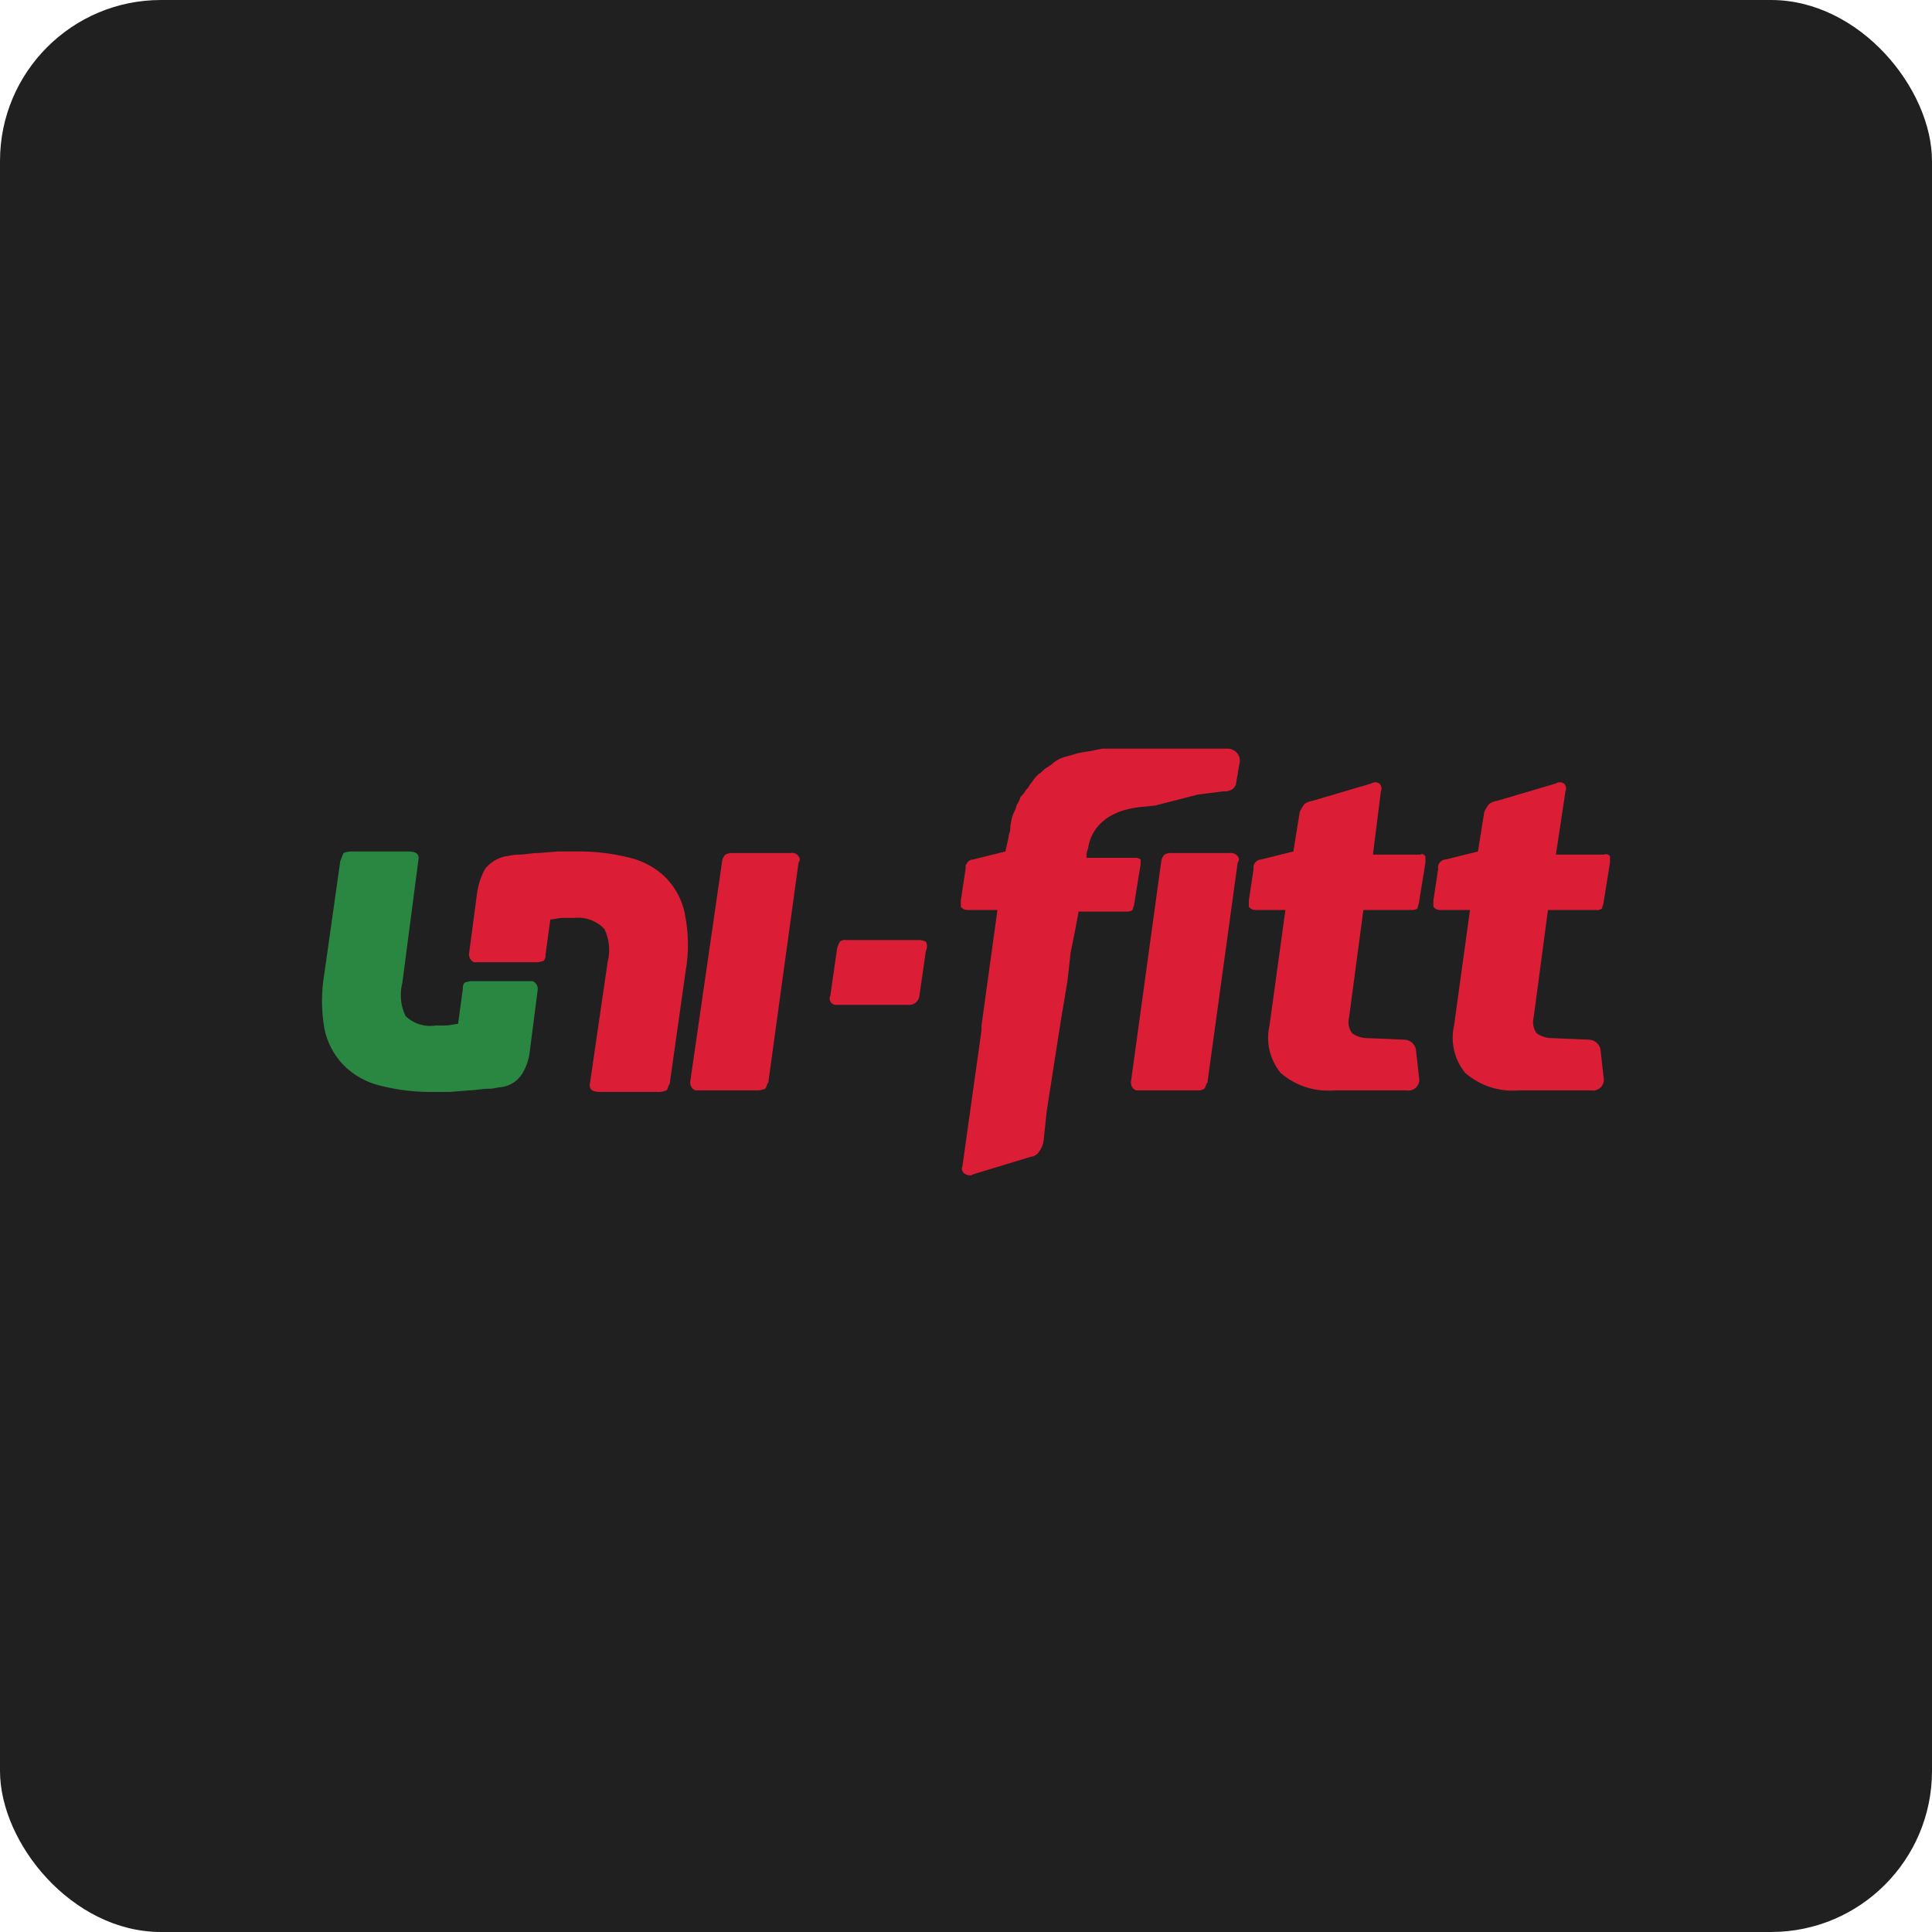 <?xml version="1.0" encoding="UTF-8"?> <svg xmlns="http://www.w3.org/2000/svg" width="240" height="240" viewBox="0 0 240 240" fill="none"><rect width="240" height="240" rx="20" fill="#202020"></rect><g clip-path="url(#clip0_1632_190)"><path d="M114.219 116.778H105.127C104.989 116.751 104.846 116.754 104.71 116.788C104.573 116.822 104.445 116.886 104.337 116.975C104.117 117.333 103.982 117.736 103.941 118.154L103.151 123.656C103.082 123.785 103.05 123.929 103.058 124.074C103.065 124.219 103.112 124.359 103.193 124.48C103.274 124.601 103.386 124.698 103.518 124.76C103.65 124.823 103.796 124.849 103.941 124.835H113.033C113.34 124.813 113.629 124.681 113.847 124.465C114.064 124.248 114.196 123.962 114.219 123.656L115.01 118.154C115.107 117.972 115.157 117.77 115.157 117.564C115.157 117.359 115.107 117.156 115.01 116.975C114.763 116.855 114.494 116.789 114.219 116.778Z" fill="#DB1E35"></path><path d="M152.762 105.97H145.646C145.304 105.918 144.954 105.988 144.658 106.166C144.45 106.383 144.312 106.657 144.262 106.952L140.507 134.268C140.458 134.502 140.489 134.746 140.597 134.96C140.705 135.174 140.882 135.345 141.1 135.447H148.611C148.953 135.498 149.303 135.428 149.599 135.25C149.797 135.054 149.797 134.661 149.994 134.464L153.75 107.149C153.847 107.041 153.901 106.901 153.901 106.756C153.901 106.611 153.847 106.471 153.75 106.363C153.633 106.218 153.48 106.106 153.307 106.038C153.134 105.969 152.946 105.945 152.762 105.97Z" fill="#DB1E35"></path><path d="M98.209 105.971H91.094C90.752 105.94 90.409 106.009 90.105 106.167C89.897 106.384 89.76 106.658 89.71 106.954L85.757 134.269C85.708 134.503 85.739 134.747 85.847 134.961C85.955 135.175 86.132 135.347 86.35 135.448H93.861C94.266 135.479 94.673 135.412 95.047 135.252C95.244 135.055 95.244 134.662 95.442 134.466L99.198 107.15C99.295 107.042 99.348 106.902 99.348 106.757C99.348 106.612 99.295 106.472 99.198 106.364C99.091 106.208 98.94 106.087 98.764 106.017C98.588 105.947 98.395 105.931 98.209 105.971Z" fill="#DB1E35"></path><path d="M82.791 109.114C81.548 107.855 79.972 106.97 78.245 106.56C76.051 105.997 73.791 105.732 71.525 105.774H69.351L66.781 105.97C65.991 105.97 65.2 106.167 64.41 106.167C63.619 106.167 63.224 106.363 62.828 106.363C61.812 106.569 60.902 107.126 60.259 107.935C59.754 108.851 59.419 109.849 59.271 110.883L58.282 118.351C58.233 118.585 58.265 118.829 58.372 119.043C58.48 119.257 58.657 119.429 58.875 119.53H66.386C66.792 119.561 67.199 119.493 67.572 119.333C67.729 119.103 67.799 118.824 67.77 118.547L68.363 114.224C68.758 114.224 69.351 114.027 69.944 114.027H71.328C72.018 113.954 72.716 114.039 73.367 114.278C74.019 114.517 74.606 114.902 75.083 115.403C75.701 116.689 75.841 118.151 75.478 119.53L73.304 134.465C73.106 135.251 73.502 135.644 74.49 135.644H81.606C82.011 135.675 82.418 135.608 82.791 135.447C82.989 135.251 82.989 134.858 83.187 134.661L85.163 120.709C85.558 118.499 85.558 116.237 85.163 114.027C84.909 112.183 84.079 110.465 82.791 109.114Z" fill="#DB1E35"></path><path d="M42.668 132.302C43.912 133.562 45.488 134.447 47.214 134.857C49.408 135.42 51.669 135.685 53.935 135.643H55.911L58.283 135.447C59.074 135.447 59.864 135.25 60.655 135.25C61.445 135.25 61.841 135.054 62.236 135.054C62.753 134.991 63.25 134.818 63.694 134.547C64.137 134.275 64.516 133.912 64.805 133.482C65.337 132.649 65.675 131.709 65.794 130.73L66.782 123.066C66.831 122.832 66.8 122.588 66.692 122.374C66.584 122.16 66.407 121.988 66.189 121.887H58.876C58.471 121.856 58.063 121.924 57.69 122.084C57.533 122.314 57.463 122.593 57.492 122.87L56.899 127.193C56.504 127.193 55.911 127.39 55.318 127.39H54.132C53.457 127.499 52.766 127.449 52.113 127.245C51.461 127.04 50.866 126.686 50.377 126.21C49.759 124.924 49.619 123.463 49.982 122.084L51.958 106.952C52.156 106.166 51.76 105.773 50.772 105.773H43.854C43.449 105.742 43.042 105.809 42.668 105.969C42.471 106.363 42.471 106.559 42.273 106.952L40.297 120.905C39.901 123.18 39.901 125.507 40.297 127.783C40.639 129.483 41.462 131.051 42.668 132.302Z" fill="#2A8741"></path><path d="M176.479 106.166H170.55L171.538 98.305C171.612 98.141 171.632 97.959 171.597 97.783C171.561 97.607 171.472 97.446 171.34 97.323C171.194 97.226 171.022 97.174 170.846 97.174C170.67 97.174 170.498 97.226 170.352 97.323L163.039 99.484C162.681 99.529 162.341 99.664 162.051 99.877C161.81 100.177 161.61 100.508 161.458 100.86L160.667 105.773L156.714 106.756C156.561 106.758 156.411 106.795 156.274 106.863C156.137 106.931 156.017 107.029 155.923 107.149C155.834 107.257 155.77 107.383 155.735 107.519C155.701 107.655 155.698 107.797 155.726 107.935L155.133 111.865V112.651C155.227 112.771 155.347 112.868 155.483 112.936C155.62 113.004 155.771 113.041 155.923 113.044H159.679L157.702 127.39C157.468 128.412 157.471 129.474 157.711 130.496C157.951 131.517 158.421 132.471 159.086 133.285C160 134.08 161.067 134.681 162.223 135.053C163.378 135.424 164.597 135.558 165.806 135.447H174.7C174.917 135.49 175.142 135.479 175.353 135.415C175.565 135.351 175.758 135.237 175.914 135.081C176.07 134.926 176.186 134.734 176.25 134.524C176.314 134.313 176.325 134.09 176.282 133.875L175.886 130.337C175.811 129.984 175.609 129.67 175.318 129.453C175.028 129.236 174.668 129.131 174.305 129.158H174.503L169.957 128.962C169.252 128.978 168.56 128.771 167.98 128.372C167.768 128.096 167.622 127.776 167.554 127.435C167.485 127.095 167.496 126.743 167.585 126.407L169.364 113.044H175.293C175.572 113.073 175.852 113.004 176.084 112.848C176.084 112.651 176.282 112.258 176.282 112.061L177.072 107.149V106.363C176.875 106.166 176.677 105.969 176.479 106.166Z" fill="#DB1E35"></path><path d="M199.209 106.166H193.28L194.466 98.305C194.539 98.141 194.56 97.959 194.525 97.783C194.489 97.607 194.4 97.446 194.268 97.323C194.122 97.226 193.95 97.174 193.774 97.174C193.598 97.174 193.426 97.226 193.28 97.323L185.967 99.484C185.609 99.529 185.268 99.664 184.978 99.877C184.738 100.177 184.538 100.508 184.385 100.86L183.595 105.773L179.642 106.756C179.489 106.758 179.339 106.795 179.202 106.863C179.065 106.931 178.945 107.029 178.851 107.149C178.762 107.257 178.697 107.383 178.663 107.519C178.629 107.655 178.626 107.797 178.653 107.935L178.061 111.865V112.651C178.155 112.771 178.274 112.868 178.411 112.936C178.548 113.004 178.698 113.041 178.851 113.044H182.607L180.63 127.39C180.396 128.412 180.399 129.474 180.639 130.496C180.878 131.517 181.349 132.471 182.014 133.285C182.928 134.08 183.995 134.681 185.15 135.053C186.306 135.424 187.525 135.558 188.734 135.447H197.628C197.845 135.49 198.069 135.479 198.281 135.415C198.493 135.351 198.685 135.237 198.842 135.081C198.998 134.926 199.114 134.734 199.178 134.524C199.242 134.313 199.253 134.09 199.209 133.875L198.814 130.337C198.739 129.984 198.537 129.67 198.246 129.453C197.955 129.236 197.595 129.131 197.233 129.158H197.431L192.885 128.962C192.18 128.978 191.488 128.771 190.908 128.372C190.696 128.096 190.55 127.776 190.481 127.435C190.413 127.095 190.424 126.743 190.513 126.407L192.292 113.044H198.221C198.359 113.072 198.502 113.068 198.639 113.034C198.775 113 198.903 112.937 199.012 112.848C199.012 112.651 199.209 112.258 199.209 112.061L200 107.149V106.363C199.91 106.245 199.783 106.162 199.639 106.126C199.496 106.091 199.344 106.105 199.209 106.166Z" fill="#DB1E35"></path><path d="M152.365 93H136.949L135.96 93.196C135.17 93.393 134.577 93.393 133.786 93.589C133.333 93.746 132.871 93.878 132.403 93.982L131.81 94.179C131.371 94.371 130.97 94.636 130.624 94.965L130.031 95.358C129.635 95.554 129.438 95.947 129.042 96.144L128.647 96.537C128.449 96.734 128.252 97.126 128.054 97.323C127.856 97.52 127.856 97.716 127.659 97.913L127.461 98.109C127.313 98.405 127.112 98.671 126.868 98.895C126.671 99.092 126.671 99.485 126.473 99.681C126.473 99.878 126.275 99.878 126.275 100.074C126.197 100.421 126.064 100.752 125.88 101.057C125.654 101.69 125.521 102.351 125.485 103.022C125.485 103.415 125.287 103.612 125.287 104.005L124.892 105.773L120.939 106.756C120.786 106.759 120.635 106.795 120.499 106.863C120.362 106.931 120.242 107.029 120.148 107.149C120.148 107.345 119.95 107.345 119.95 107.542V107.935L119.357 111.865V112.651C119.451 112.771 119.571 112.869 119.708 112.937C119.845 113.005 119.995 113.041 120.148 113.044H123.903L121.927 127.39V127.979L119.555 144.88C119.513 144.969 119.49 145.067 119.487 145.166C119.485 145.265 119.502 145.364 119.539 145.456C119.576 145.548 119.632 145.631 119.703 145.701C119.773 145.771 119.858 145.826 119.95 145.862C120.097 145.959 120.269 146.011 120.445 146.011C120.62 146.011 120.792 145.959 120.939 145.862L128.054 143.7C128.253 143.681 128.444 143.618 128.615 143.516C128.786 143.414 128.932 143.276 129.042 143.111C129.357 142.711 129.561 142.237 129.635 141.735L130.031 138.002L130.426 135.447L131.81 126.604L132.403 123.066L132.6 121.887L132.995 118.35L133.588 115.402L133.984 113.241H139.913C140.192 113.27 140.472 113.201 140.704 113.044C140.704 112.848 140.902 112.455 140.902 112.258L141.692 107.345V106.756C141.46 106.599 141.18 106.53 140.902 106.559H134.972C134.941 106.156 135.009 105.751 135.17 105.38C135.367 103.808 136.553 100.86 141.495 100.271L143.471 100.074L148.808 98.699L151.97 98.306C152.312 98.336 152.655 98.268 152.958 98.109C153.114 98.035 153.249 97.925 153.352 97.788C153.455 97.651 153.524 97.492 153.551 97.323L153.947 94.965C154.022 94.728 154.038 94.475 153.992 94.231C153.947 93.986 153.841 93.756 153.684 93.562C153.528 93.368 153.326 93.215 153.096 93.117C152.866 93.019 152.615 92.978 152.365 93Z" fill="#DB1E35"></path></g><defs><clipPath id="clip0_1632_190"><rect width="160" height="53" fill="white" transform="translate(40 93)"></rect></clipPath></defs></svg> 